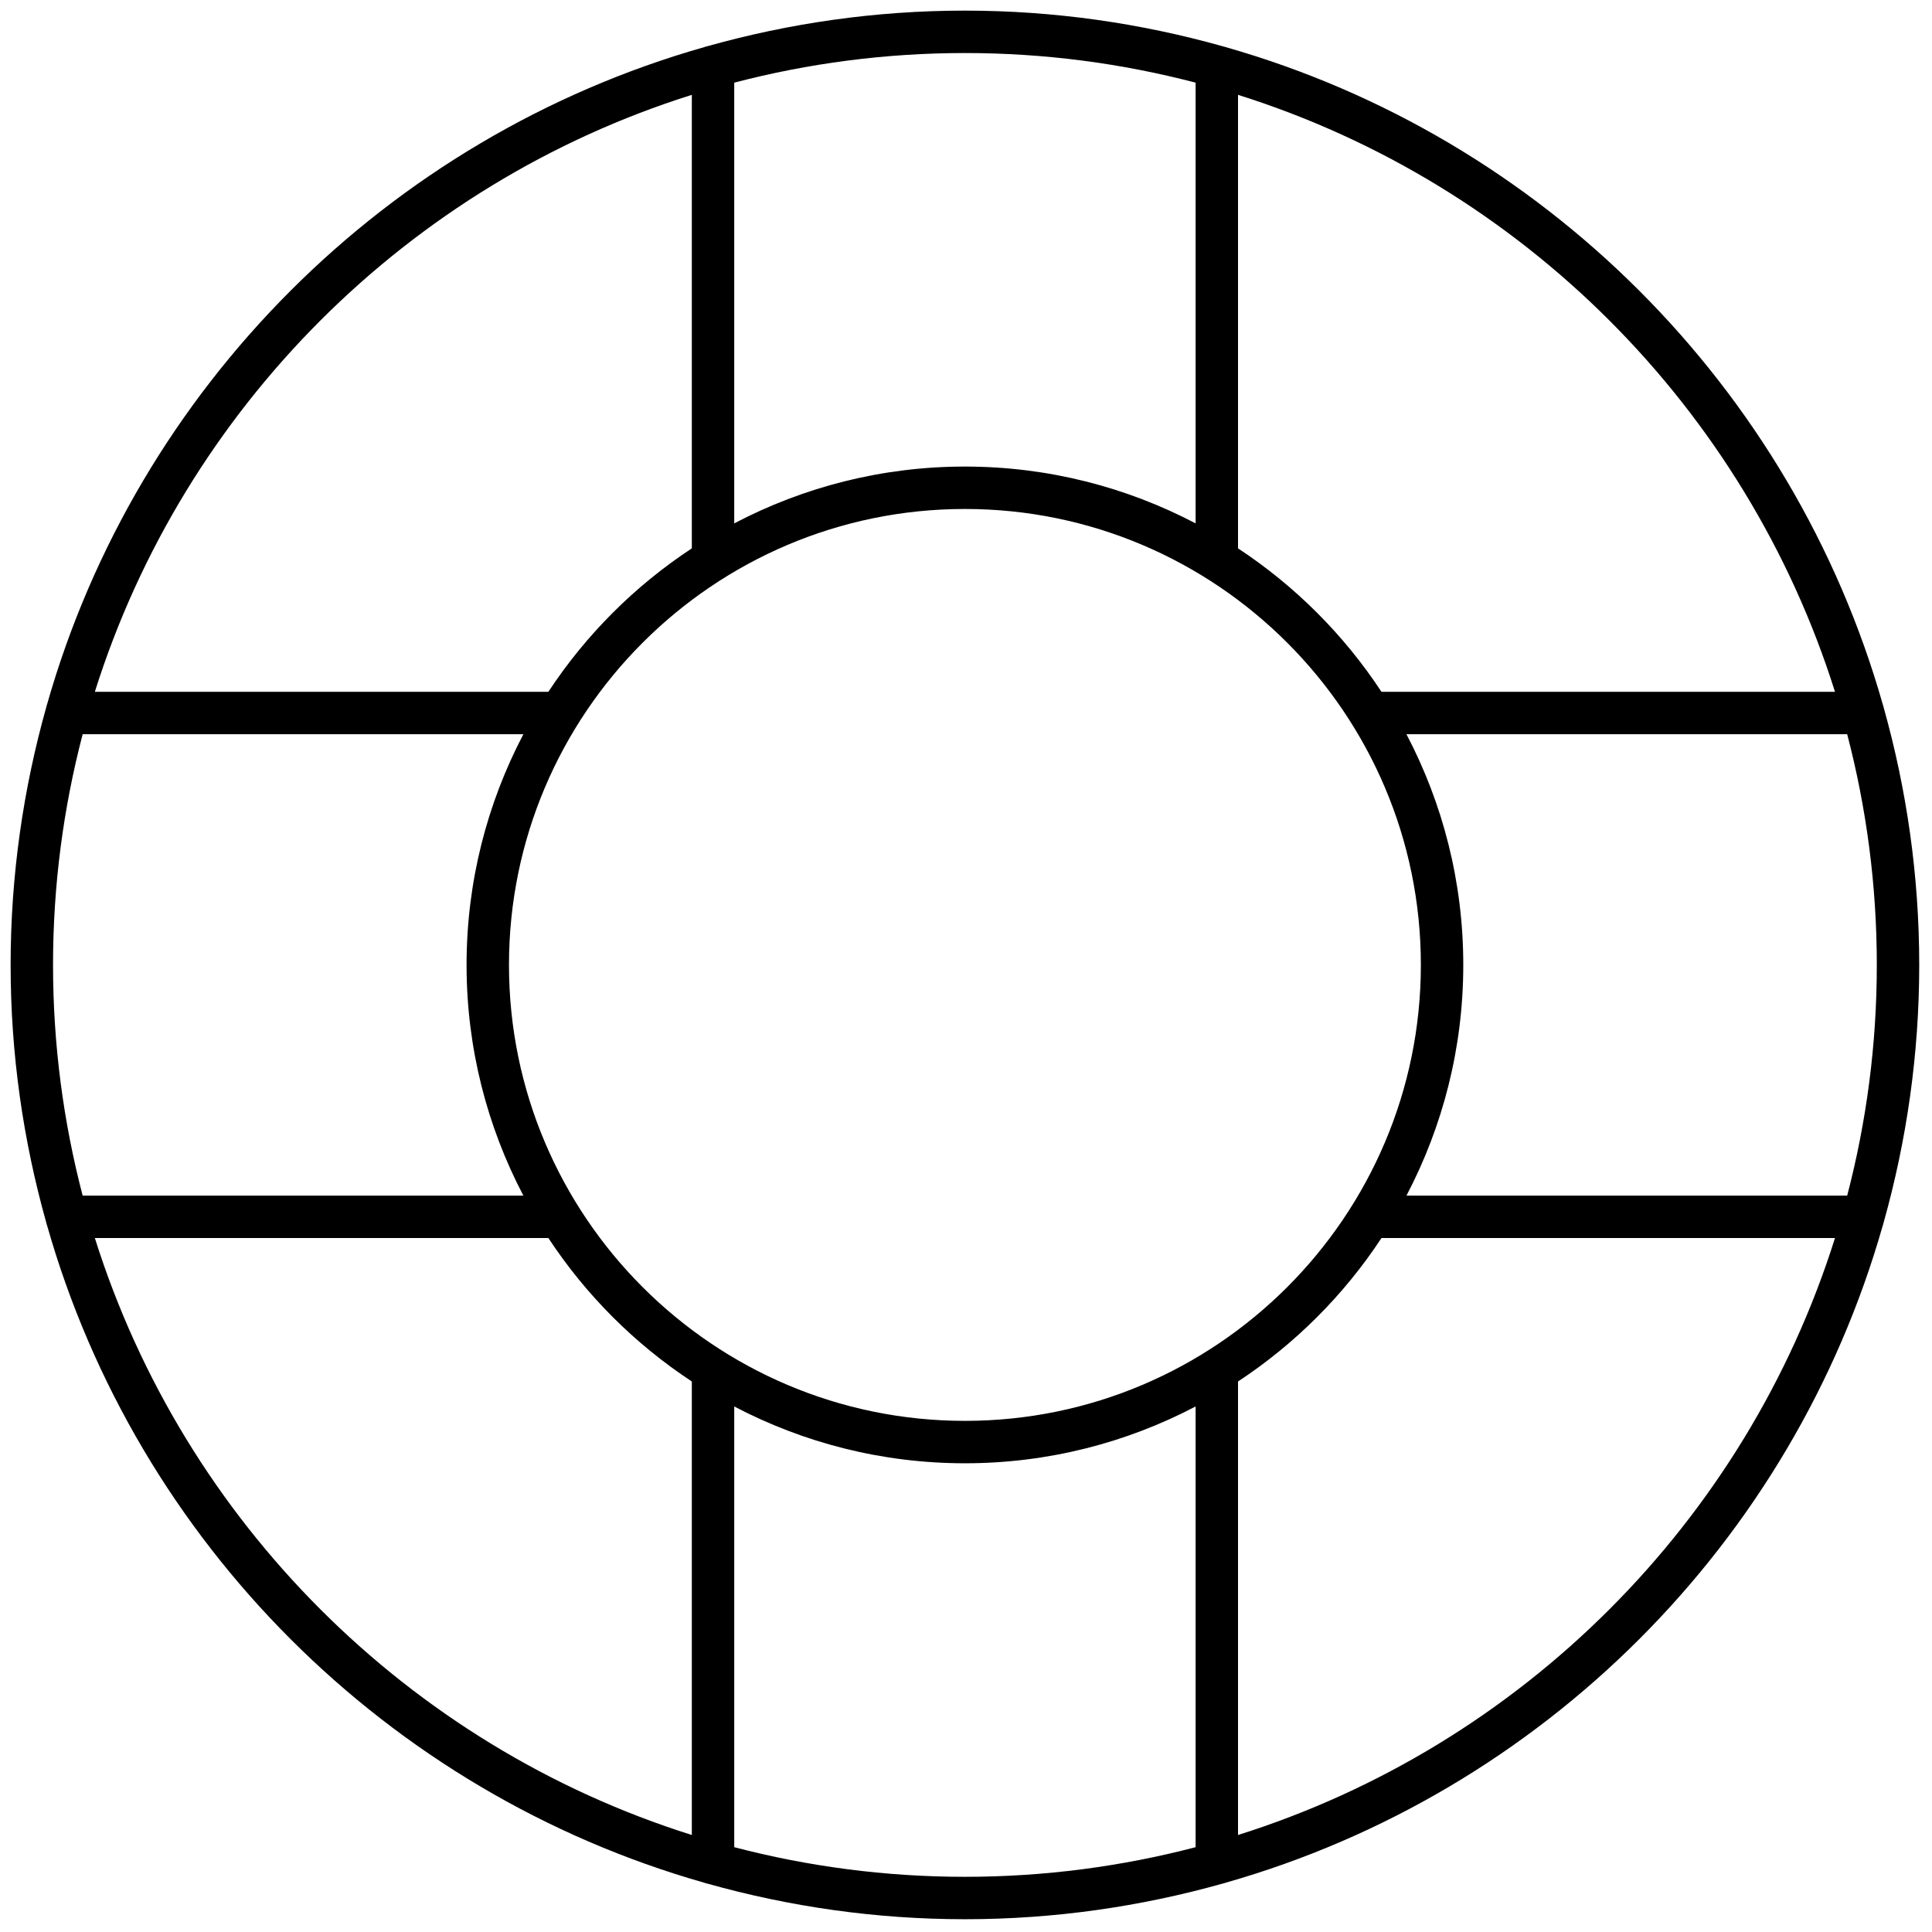 <?xml version="1.0" encoding="UTF-8"?>
<!-- Generator: Adobe Illustrator 16.0.0, SVG Export Plug-In . SVG Version: 6.00 Build 0)  -->
<svg xmlns="http://www.w3.org/2000/svg" xmlns:xlink="http://www.w3.org/1999/xlink" version="1.1" id="Layer_1" x="0px" y="0px" width="256px" height="256px" viewBox="0 0 256 256" xml:space="preserve">
<g transform="translate(1.407 1.407) scale(2.81 2.81)">
	<path d="M88.279,57.296c0.023-0.05,0.031-0.106,0.046-0.16C89.408,53.272,90,49.205,90,45c0-4.209-0.593-8.28-1.679-12.147   c-0.014-0.049-0.021-0.1-0.042-0.146C84.028,17.761,72.234,5.969,57.288,1.719c-0.037-0.017-0.078-0.021-0.117-0.033   C53.297,0.596,49.218,0,45,0c-4.205,0-8.272,0.592-12.135,1.676c-0.054,0.015-0.11,0.022-0.16,0.046   C17.76,5.974,5.969,17.767,1.719,32.712c-0.017,0.037-0.021,0.078-0.033,0.117C0.596,36.703,0,40.782,0,45   c0,4.205,0.592,8.272,1.676,12.135c0.015,0.054,0.022,0.11,0.046,0.16c4.252,14.942,16.041,26.732,30.983,30.983   c0.05,0.023,0.106,0.031,0.16,0.046C36.728,89.408,40.795,90,45,90c4.209,0,8.28-0.593,12.147-1.679   c0.049-0.014,0.1-0.02,0.146-0.042C72.236,84.028,84.027,72.238,88.279,57.296z M57.878,86.028V64.643   c2.69-1.77,4.995-4.075,6.765-6.765h21.385C81.822,71.248,71.248,81.822,57.878,86.028z M23.5,45c0-11.855,9.645-21.5,21.5-21.5   S66.5,33.145,66.5,45S56.855,66.5,45,66.5S23.5,56.855,23.5,45z M2,45c0-3.757,0.488-7.402,1.397-10.878h20.782   C22.472,37.377,21.5,41.076,21.5,45s0.972,7.623,2.679,10.878H3.397C2.488,52.402,2,48.757,2,45z M88,45   c0,3.757-0.488,7.402-1.397,10.878H65.821C67.528,52.623,68.5,48.924,68.5,45s-0.972-7.623-2.679-10.878h20.782   C87.512,37.598,88,41.243,88,45z M86.028,32.122H64.643c-1.77-2.69-4.075-4.995-6.765-6.765V3.972   C71.248,8.178,81.822,18.751,86.028,32.122z M55.878,3.397v20.782C52.623,22.472,48.924,21.5,45,21.5   c-3.924,0-7.623,0.972-10.878,2.679V3.397C37.598,2.488,41.243,2,45,2C48.757,2,52.402,2.488,55.878,3.397z M32.122,3.972v21.385   c-2.69,1.77-4.995,4.075-6.765,6.765H3.972C8.178,18.751,18.751,8.178,32.122,3.972z M3.972,57.878h21.385   c1.77,2.69,4.075,4.995,6.765,6.765v21.385C18.751,81.822,8.178,71.248,3.972,57.878z M34.122,86.603V65.821   C37.377,67.528,41.076,68.5,45,68.5c3.924,0,7.623-0.972,10.878-2.679v20.782C52.402,87.512,48.757,88,45,88   C41.243,88,37.598,87.512,34.122,86.603z"></path>
</g>
</svg>

